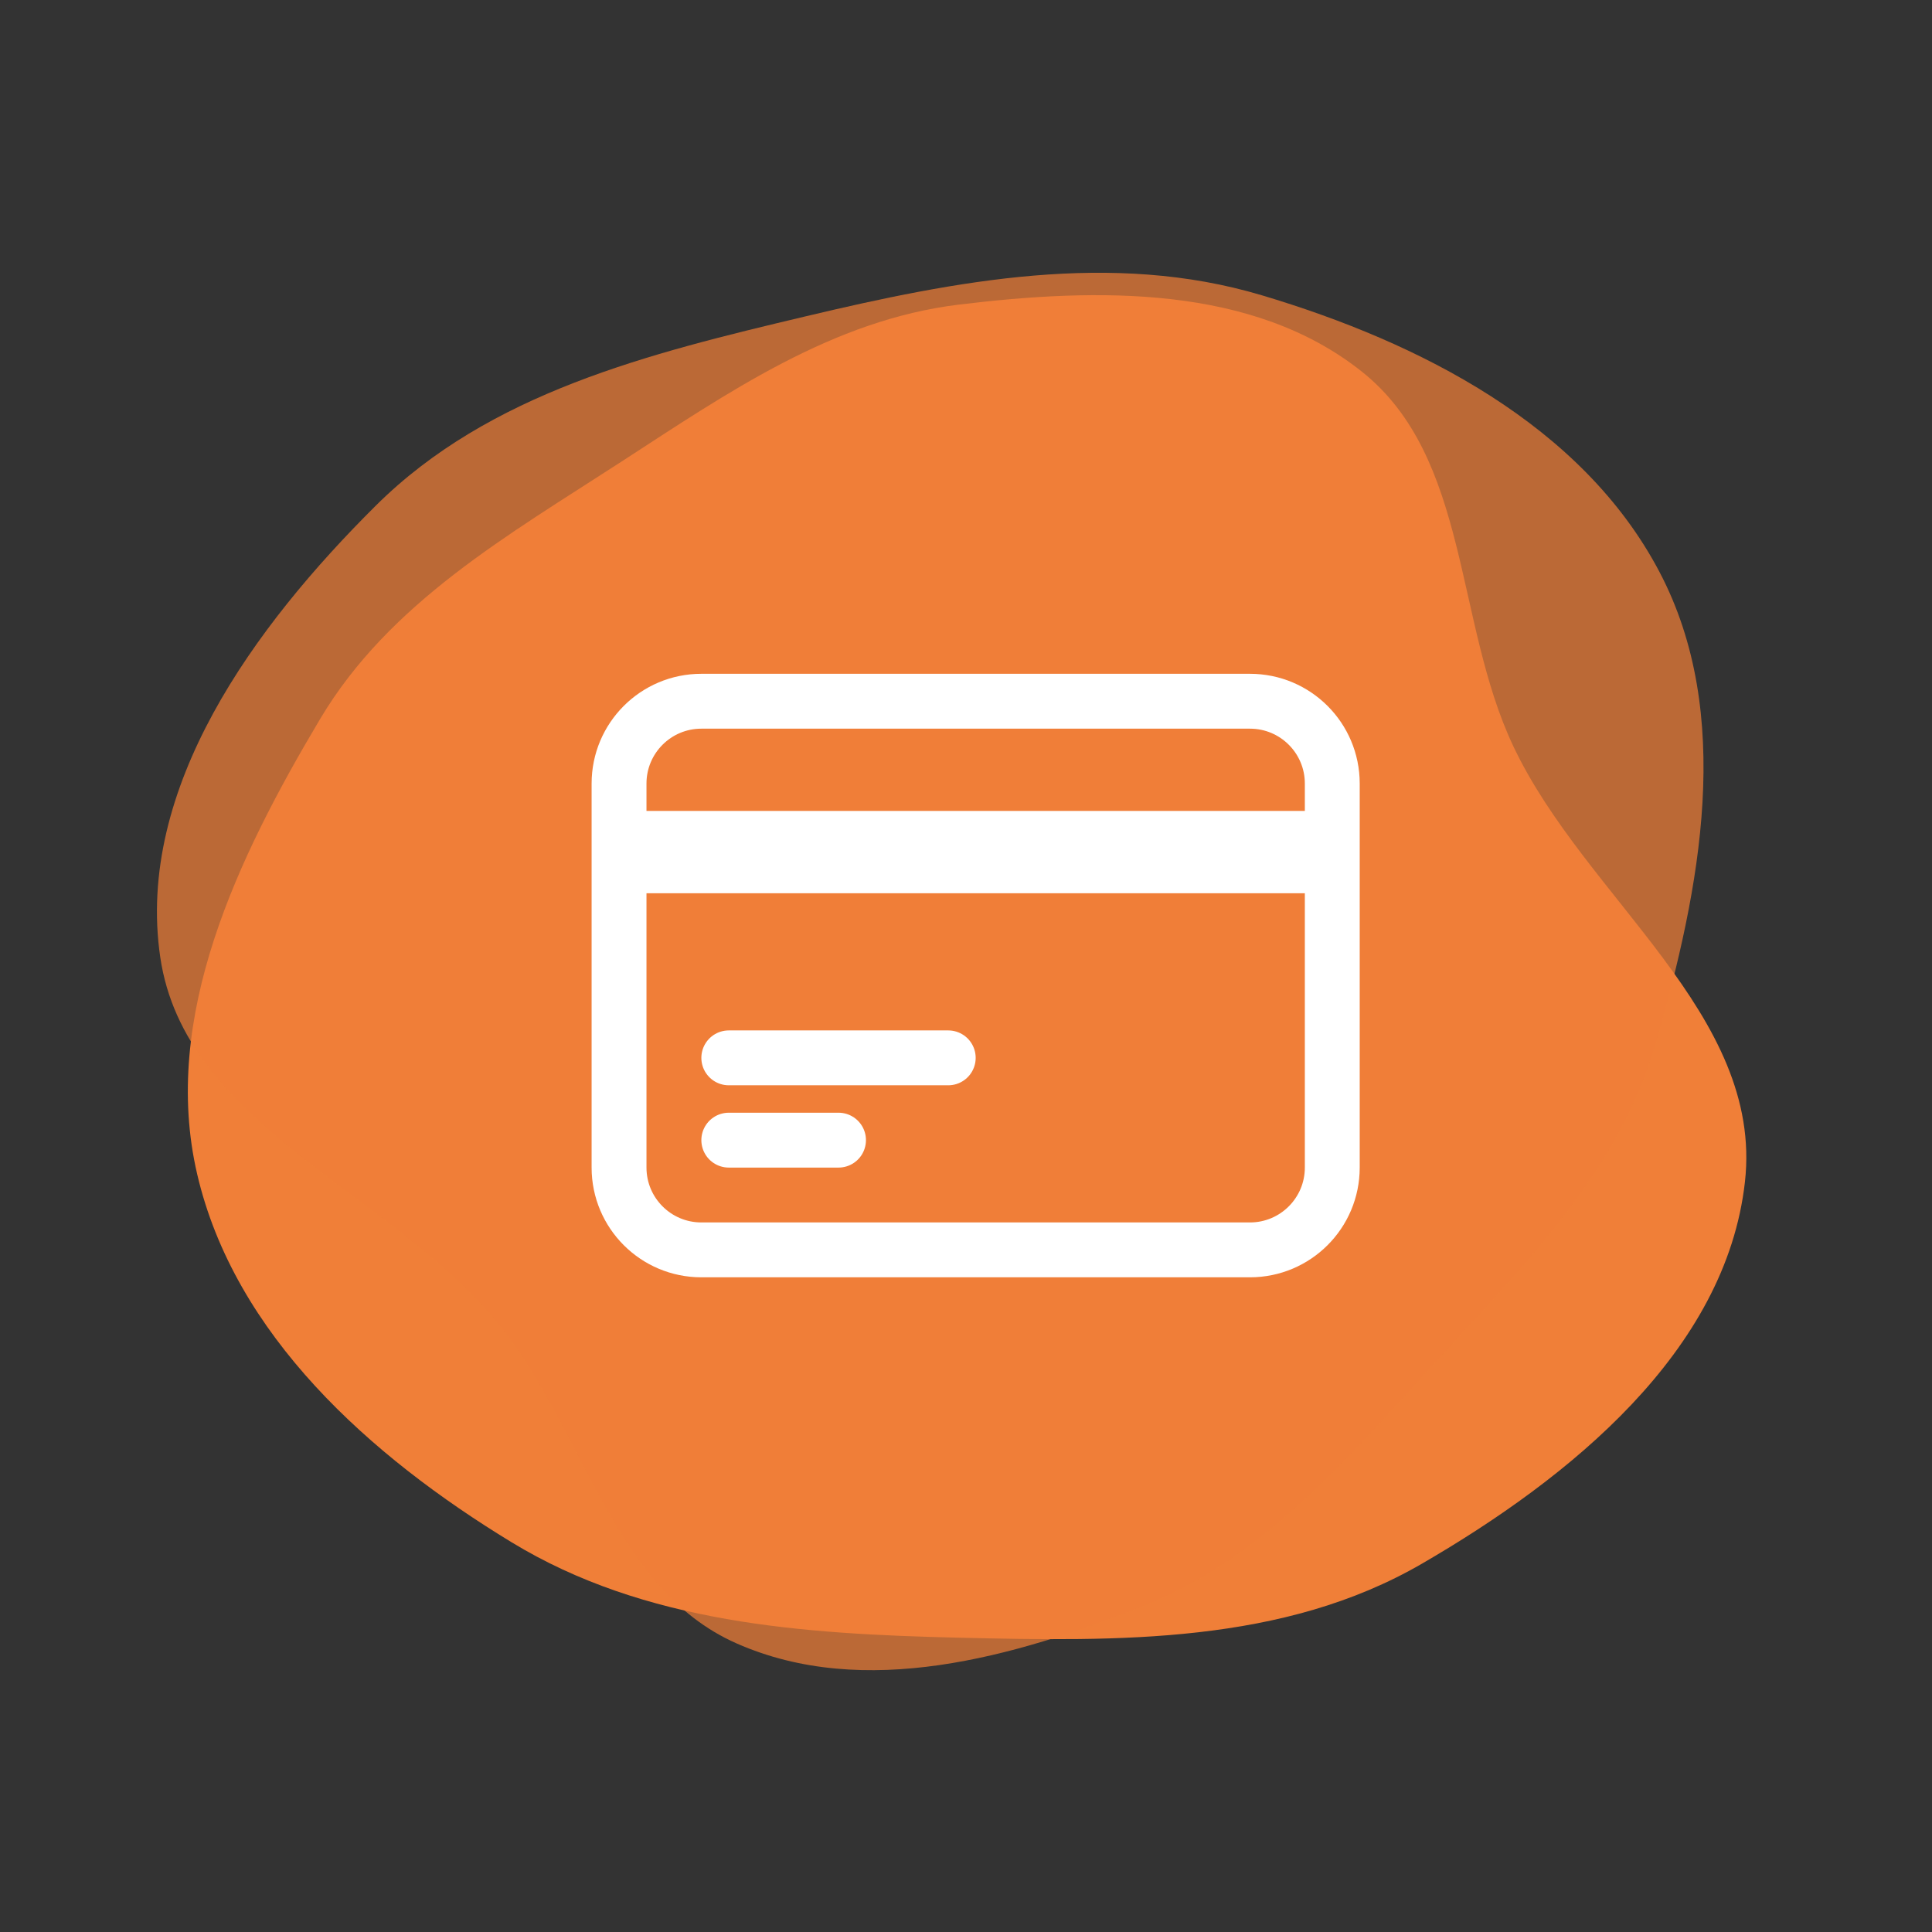 <svg width="72" height="72" viewBox="0 0 72 72" fill="none" xmlns="http://www.w3.org/2000/svg">
<rect x="0" y="0" width="72" height="72" fill="#333333" stroke="none"/>
<path fill-rule="evenodd" clip-rule="evenodd" d="M35.734 11.352C40.899 10.724 46.684 10.61 50.754 13.851C54.778 17.057 54.198 23.159 56.397 27.81C59.083 33.489 65.727 37.8 65.029 44.043C64.321 50.373 58.5 55.079 52.99 58.275C47.824 61.27 41.703 61.173 35.734 61.032C29.91 60.894 24.037 60.503 19.061 57.473C13.794 54.267 8.741 49.754 7.346 43.748C5.988 37.901 8.861 31.948 11.932 26.791C14.512 22.459 18.923 19.952 23.153 17.208C27.131 14.628 31.027 11.925 35.734 11.352Z" fill="#F07F38"/>
<path fill-rule="evenodd" clip-rule="evenodd" d="M42.612 59.847C37.776 61.766 32.209 63.346 27.45 61.245C22.743 59.168 21.753 53.118 18.445 49.178C14.405 44.368 6.883 41.887 5.972 35.671C5.049 29.369 9.483 23.338 14.001 18.848C18.235 14.638 24.18 13.177 29.99 11.797C35.657 10.45 41.438 9.337 47.02 11.003C52.928 12.766 58.962 15.847 61.837 21.301C64.636 26.611 63.371 33.099 61.71 38.867C60.315 43.712 56.686 47.258 53.292 50.986C50.1 54.493 47.019 58.097 42.612 59.847Z" fill="#F07F38" fill-opacity="0.72"/>
<path d="M23.07 31.244H49.65M23.07 32.267H49.65M27.16 39.423H35.338M27.16 42.49H31.249M26.137 46.579H46.583C48.277 46.579 49.65 45.206 49.65 43.512V29.2C49.65 27.506 48.277 26.133 46.583 26.133H26.137C24.443 26.133 23.07 27.506 23.07 29.2V43.512C23.07 45.206 24.443 46.579 26.137 46.579Z" stroke="white" stroke-width="2.045" stroke-linecap="round" stroke-linejoin="round"/>
</svg>
